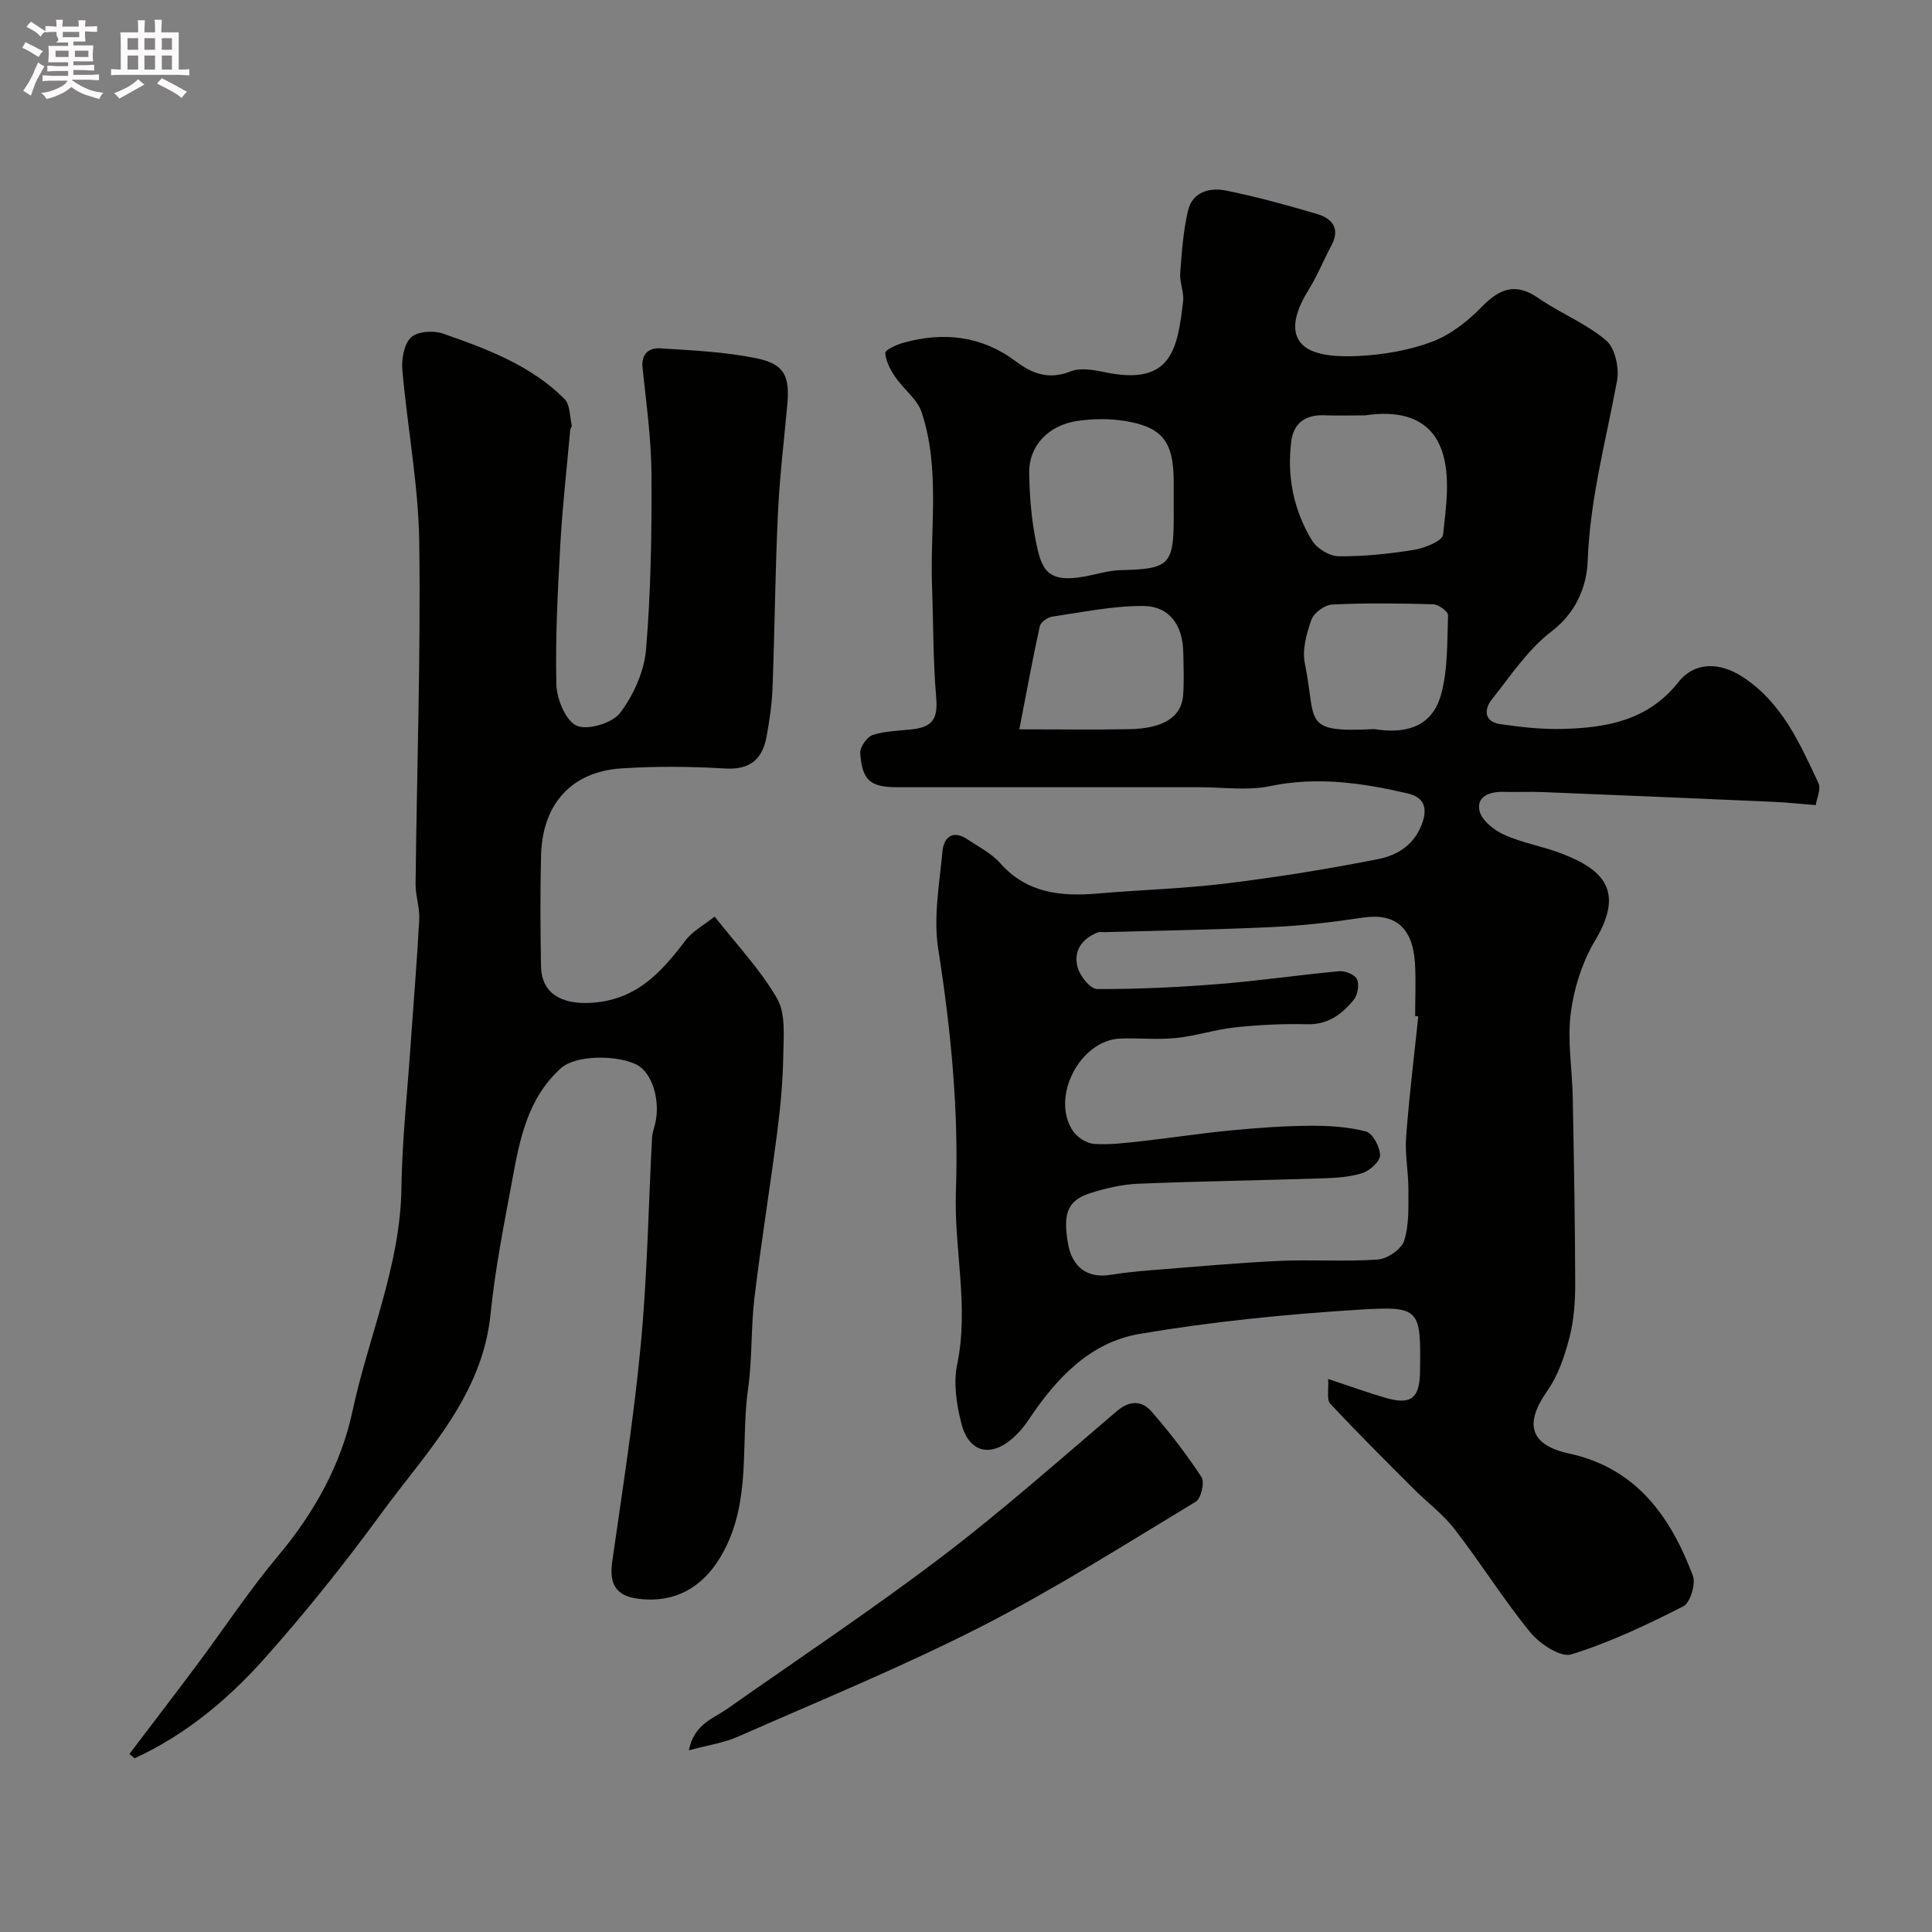 <svg enable-background="new 0 0 400 400" viewBox="0 0 400 400" xmlns="http://www.w3.org/2000/svg"><rect x="0" y="0" width="400" height="400" fill="#808080" stroke="none"/><path d="m6.8 9.5c.6.3 1.3.7 2.1 1.1-.4.4-.7.8-.9 1.2-.7-.4-1.3-.8-1.8-1.1s-1.1-.6-1.6-.8c.2-.4.5-.8.7-1.2.4.2.8.5 1.5.8zm.9 6.9c-.3.6-.5 1.1-.7 1.7s-.4 1.1-.6 1.7c-.6-.4-1.1-.7-1.6-1 .7-1 1.2-1.8 1.5-2.4.3-.5.6-1.1.8-1.7.3-.6.5-1.2.8-1.8.3.3.8.6 1.3.8-.7 1.3-1.2 2.2-1.5 2.7zm.1-11c.4.3 1 .7 1.7 1.1-.5.2-.8.6-1.1 1.1-.5-.6-1-1-1.4-1.2s-.9-.6-1.5-.8c.2-.4.5-.7.9-1.1.5.3.9.6 1.4.9zm10.5 13.1c1 .4 2 .6 3.1.7-.4.4-.7.8-.8 1.3-.9-.2-1.9-.6-3-.9-1-.4-2-.9-2.8-1.6-.5.4-1.1.9-1.9 1.3s-1.9.9-3.3 1.2c-.1-.3-.5-.8-1.1-1.3 1 0 2.1-.3 3.2-.8 1.2-.5 1.9-1 2.3-1.7h-3.2c-.4 0-1 0-2 .1v-1.2c1 0 1.7.1 2 .1h3.3v-1h-2.3c-.2 0-.9 0-2 .1v-1.2c1.2 0 1.9.1 2 .1h2.3v-.8h-4.1c0-.7.1-1.2.1-1.6 0-.5 0-1.1-.1-1.8h4.1v-.7h-2.5c1-.6.1-1.1.1-1.6v-.6h-.5c-.4 0-1 0-1.8.1v-1.3c1.2 0 1.9.1 2.1.1h.2c0-.3 0-.8-.1-1.4h1.4c0 .6-.1 1-.1 1.4h3.4c0-.4 0-.8-.1-1.3h1.5c0 .4-.1.9-.1 1.3.7 0 1.5 0 2.5-.1v1.2c-1 0-1.8-.1-2.5-.1v.6c0 .3 0 .8.1 1.5h-2.5v.8h4.1c0 .7-.1 1.3-.1 1.8s0 1 .1 1.5h-4.1v.8h1.4c.8 0 1.8 0 2.9-.1v1.2c-1 0-1.9-.1-2.8-.1h-1.5v1h3.2c.3 0 1 0 2.1-.1v1.2c-1.1 0-1.8-.1-2.1-.1h-3.4l-.1.1c1.4 1 2.4 1.5 3.4 1.9zm-4.1-6.7v-1.3h-2.7v1.3zm2.2-4.1v-1.1h-3.4v1.1zm1.9 4.1v-1.3h-2.8v1.3z" fill="#fcfafa"/><path d="m37 6.7v2.3 5.4c1 0 1.8 0 2.2-.1v1.3c-.6 0-1.5-.1-2.5-.1h-11.9c-.7 0-1.3 0-1.8.1v-1.3c.5 0 1.1.1 2 .1v-5.2c0-1 0-1.8-.1-2.5h3.7c0-1.3 0-2.1-.1-2.5h1.5c0 .4-.1 1.3-.1 2.5h2.2c0-1.2 0-2.1-.1-2.6h1.5c0 .4-.1 1.3-.1 2.6zm-12.3 13.7c-.3-.4-.7-.8-1.1-1.1 1.1-.4 2.1-.9 2.9-1.3.8-.5 1.5-1 2.1-1.6.4.4.9.8 1.3 1.1-2.5 1.4-4.2 2.4-5.2 2.9zm3.9-10.1v-2.4h-2.2v2.4zm0 4.1v-2.9h-2.2v2.9zm3.5-4.1v-2.4h-2.2v2.4zm0 4.1v-2.9h-2.2v2.9zm.4 2.9 1-1.1c.6.3 1.4.7 2.5 1.3s2 1.1 2.7 1.5c-.4.4-.8.8-1.1 1.3-.8-.8-2.5-1.7-5.1-3zm3.1-7v-2.4h-2.1v2.4zm0 4.1v-2.9h-2.1v2.9z" fill="#fcfafa"/><g fill="#010100"><path d="m274.98 285.5c4.41 1.46 8.14 2.82 11.93 3.92 5.22 1.51 7.01.08 7.09-5.39.18-13.04.14-13.68-12.7-12.87-15.19.95-30.42 2.47-45.42 5.02-10.21 1.74-17.24 9.24-22.9 17.75-.9 1.36-1.99 2.66-3.2 3.74-4.65 4.16-9.18 3.11-10.73-2.93-1.01-3.93-1.69-8.37-.88-12.25 2.5-12.02-.68-23.86-.26-35.79.6-16.85-1.04-33.55-3.66-50.23-1.03-6.54.25-13.5.88-20.23.27-2.87 2.14-4.52 5.19-2.45 2.3 1.55 4.92 2.85 6.71 4.87 5.57 6.3 12.63 6.99 20.3 6.33 8.86-.77 17.78-1 26.6-2.09 10.51-1.29 20.99-2.97 31.38-5.03 4.09-.81 7.7-3.02 9.25-7.75 1.17-3.59-.41-5.23-3.2-5.87-9.36-2.17-18.71-3.52-28.42-1.49-4.64.97-9.63.23-14.46.23-20.88.01-41.77.01-62.65 0-5.61 0-7.33-1.37-7.73-7.06-.09-1.24 1.4-3.37 2.59-3.76 2.59-.85 5.46-.86 8.22-1.18 4.38-.5 5.28-2.41 4.91-6.67-.65-7.61-.57-15.29-.85-22.94-.44-12.02 1.72-24.25-2.14-35.99-.9-2.74-3.76-4.8-5.47-7.34-1.01-1.49-1.97-3.27-2.07-4.97-.04-.64 2.32-1.72 3.73-2.11 8.33-2.32 16.22-1.46 23.3 3.85 3.47 2.61 6.89 3.84 11.34 2.07 2.01-.8 4.74-.32 7.02.16 13.8 2.92 15.11-4.62 16.27-14.69.22-1.89-.75-3.91-.6-5.83.32-4.35.63-8.75 1.63-12.97.91-3.83 4.49-4.78 7.78-4.12 6.35 1.27 12.63 3.01 18.85 4.84 3.14.93 4.97 2.95 3.04 6.55-1.61 3-2.88 6.21-4.67 9.1-2.36 3.78-4.32 8.56-1.25 11.5 2.4 2.3 7.57 2.47 11.45 2.28 5.16-.25 10.48-1.15 15.3-2.95 3.79-1.42 7.34-4.2 10.21-7.14 3.72-3.81 6.99-5.23 11.79-1.92 4.55 3.14 9.88 5.25 14.05 8.78 1.85 1.57 2.75 5.71 2.26 8.35-2.28 12.37-5.61 24.47-6.07 37.24-.19 5.25-2.32 10.71-7.53 14.69-4.86 3.71-8.43 9.16-12.32 14.05-1.72 2.16-1.54 4.64 1.78 5.12 4.21.61 8.5 1.09 12.75.99 9.17-.22 17.79-1.71 24.11-9.71 3.42-4.33 8.67-4.06 13.21-1.11 8.2 5.31 11.89 13.76 15.77 22.04.58 1.24-.37 3.2-.56 4.55-3.45-.27-6.2-.57-8.96-.69-15.87-.7-31.74-1.37-47.61-2.01-2.68-.11-5.37.04-8.06-.04-2.85-.09-5.61.93-5 3.87.41 1.97 2.98 4.04 5.08 4.99 3.8 1.72 8.05 2.41 11.97 3.92 8.6 3.31 13.04 7.73 6.93 17.94-2.68 4.47-4.4 9.9-5.07 15.09-.74 5.69.3 11.59.41 17.41.24 12.84.48 25.67.51 38.51.01 3.76-.26 7.63-1.19 11.24-1 3.84-2.34 7.86-4.59 11.05-4.81 6.83-3.61 11.2 4.52 12.97 13.93 3.03 21 13.04 25.62 25.3.64 1.7-.54 5.6-1.98 6.33-7.51 3.82-15.2 7.48-23.21 9.96-2.2.68-6.52-2.19-8.47-4.57-5.57-6.82-10.25-14.36-15.64-21.33-2.46-3.18-5.81-5.66-8.68-8.54-5.75-5.76-11.52-11.5-17.07-17.45-.81-.79-.32-2.78-.46-5.14zm18.66-75.07c-.22-.02-.43-.04-.65-.07 0-3.66.19-7.34-.04-10.99-.48-7.46-4.21-10.39-10.84-9.38-6.14.93-12.33 1.65-18.53 1.94-11.6.55-23.22.73-34.83 1.06-.5.01-1.05-.11-1.49.06-3.36 1.34-5.12 3.96-4.11 7.37.52 1.76 2.61 4.34 4 4.35 8.41.03 16.85-.37 25.24-1.04 8.32-.66 16.58-1.89 24.89-2.65 1.23-.11 3.27.73 3.68 1.67.5 1.15.13 3.26-.69 4.27-2.42 2.95-5.31 5.14-9.6 5.04-4.93-.12-9.91.11-14.82.63-4.16.44-8.23 1.79-12.4 2.22-3.79.39-7.66-.03-11.48.11-8.36.3-14.51 12.15-9.84 19.12.89 1.32 2.83 2.58 4.37 2.69 3.24.23 6.56-.2 9.82-.56 6.17-.68 12.32-1.64 18.5-2.23 5.41-.52 10.85-.92 16.29-.96 3.91-.03 7.94.2 11.69 1.18 1.39.36 2.9 3.19 2.93 4.91.02 1.25-2.09 3.18-3.61 3.68-2.58.85-5.45 1.02-8.21 1.11-12.75.42-25.52.59-38.27 1.12-3.37.14-6.79.95-10.01 1.98-4.99 1.6-5.43 4.72-4.55 10.21.85 5.27 4.25 7.41 8.79 6.68 2.74-.44 5.51-.73 8.28-.95 8.86-.7 17.71-1.52 26.59-1.94 6.83-.32 13.71.2 20.52-.29 1.98-.14 4.89-2.13 5.45-3.88 1.05-3.3.88-7.04.89-10.6.01-3.62-.75-7.27-.48-10.85.62-8.34 1.65-16.67 2.52-25.01zm-50.64-105.9c0-1.66.01-3.32 0-4.98-.04-8.04-2.29-11.09-9.96-12.37-3.23-.54-6.69-.51-9.93-.04-6.11.89-10.13 5.24-10.03 10.8.08 4.58.43 9.21 1.3 13.69 1.28 6.64 2.4 9.55 11.88 7.38 1.89-.43 3.83-.92 5.75-.97 10.06-.21 11-1.1 11-11.02-.01-.83-.01-1.66-.01-2.49zm39.65-18.53c-3.68 0-6.01.09-8.33-.02-3.84-.18-6.45 1.45-6.96 5.28-.97 7.32.46 14.35 4.27 20.63 1 1.66 3.62 3.26 5.51 3.28 5.21.05 10.47-.5 15.62-1.33 2.21-.36 5.87-1.85 6.01-3.13.62-5.7 1.55-11.96-.17-17.18-2.57-7.81-10-8.44-15.95-7.53zm-71.61 65c8.61 0 15.66.1 22.71-.03 7.06-.12 10.85-2.49 11.2-6.98.23-2.97.09-5.98.03-8.97-.1-5.53-2.82-9.54-8.35-9.56-6.26-.02-12.54 1.29-18.78 2.21-.96.14-2.38 1.14-2.57 1.98-1.43 6.47-2.62 13-4.24 21.35zm73.49-.05c5.54.92 11.77.16 13.79-7.03 1.48-5.25 1.28-11.01 1.48-16.55.03-.75-1.96-2.23-3.05-2.26-6.98-.2-13.97-.29-20.93.05-1.54.07-3.79 1.72-4.3 3.14-1.02 2.86-1.95 6.24-1.36 9.09 2.49 12.15-.82 14.32 14.37 13.56z"/><path d="m26.8 363.13c4.63-6.11 9.3-12.18 13.89-18.32 5.66-7.59 10.89-15.54 16.97-22.78 7.44-8.85 12.99-18.95 15.31-29.82 3.29-15.41 9.9-30.08 10.14-46.2.14-9.87 1.22-19.73 1.9-29.6.6-8.7 1.33-17.38 1.79-26.08.13-2.41-.78-4.85-.76-7.28.26-23.59 1.08-47.19.76-70.78-.16-11.91-2.46-23.78-3.5-35.7-.19-2.25.35-5.33 1.8-6.71 1.31-1.25 4.61-1.48 6.56-.81 9.1 3.16 18.21 6.55 25.21 13.55 1.17 1.17 1.08 3.62 1.51 5.49.06.27-.29.6-.32.92-.7 7.79-1.59 15.58-2.03 23.39-.55 9.75-1.07 19.53-.84 29.29.07 3.02 1.91 7.52 4.19 8.55 2.28 1.02 7.4-.52 9.01-2.64 2.78-3.68 4.99-8.59 5.37-13.15 1-12.04 1.19-24.17 1.12-36.27-.04-7.35-1.08-14.7-1.85-22.03-.31-2.96 1.4-4.17 3.63-4.03 6.7.42 13.47.72 20.01 2.07 5.8 1.2 6.88 3.74 6.32 9.74-.7 7.52-1.59 15.04-1.94 22.59-.55 11.92-.66 23.86-1.1 35.78-.13 3.43-.62 6.87-1.25 10.24-.86 4.63-3.39 6.88-8.55 6.57-7.16-.43-14.39-.49-21.55-.02-10.29.69-16.3 7.38-16.58 17.99-.2 7.66-.14 15.33-.01 22.99.1 5.69 4.36 7.83 10.04 7.57 9.49-.43 14.73-6.14 19.82-12.87 1.52-2.01 3.97-3.31 6.09-5 4.54 5.79 9.47 10.95 12.93 16.97 1.8 3.13 1.34 7.76 1.28 11.71-.08 5.26-.56 10.53-1.23 15.75-1.48 11.51-3.35 22.97-4.74 34.49-.75 6.21-.43 12.56-1.31 18.75-1.47 10.35.36 21.04-3.82 31.13-3.04 7.32-8.81 13.7-18.9 12.44-4.56-.57-6.09-2.96-5.42-7.65 2.14-15.04 4.52-30.08 5.94-45.19 1.33-14.16 1.56-28.42 2.31-42.63.05-.96.41-1.91.64-2.86 1.16-4.79-.59-10.72-3.98-12.33-4.08-1.94-12.48-1.96-15.55.83-6.97 6.33-8.52 14.81-10.09 23.31-1.69 9.13-3.52 18.28-4.45 27.51-1.71 17.13-13.37 28.66-22.7 41.43-7.63 10.44-15.74 20.59-24.36 30.22-7.52 8.4-16.26 15.62-26.66 20.39-.32-.31-.68-.61-1.05-.91z"/><path d="m142.62 362.39c1.08-5.45 5.02-6.54 7.98-8.62 14.82-10.42 29.91-20.47 44.33-31.42 12.54-9.53 24.34-20.02 36.35-30.23 2.65-2.25 5.16-2.13 7.1.09 3.75 4.29 7.26 8.84 10.38 13.61.69 1.05-.08 4.42-1.17 5.08-14.67 8.85-29.17 18.07-44.41 25.85-16.39 8.36-33.47 15.35-50.33 22.78-2.9 1.29-6.15 1.76-10.23 2.86z"/></g></svg>